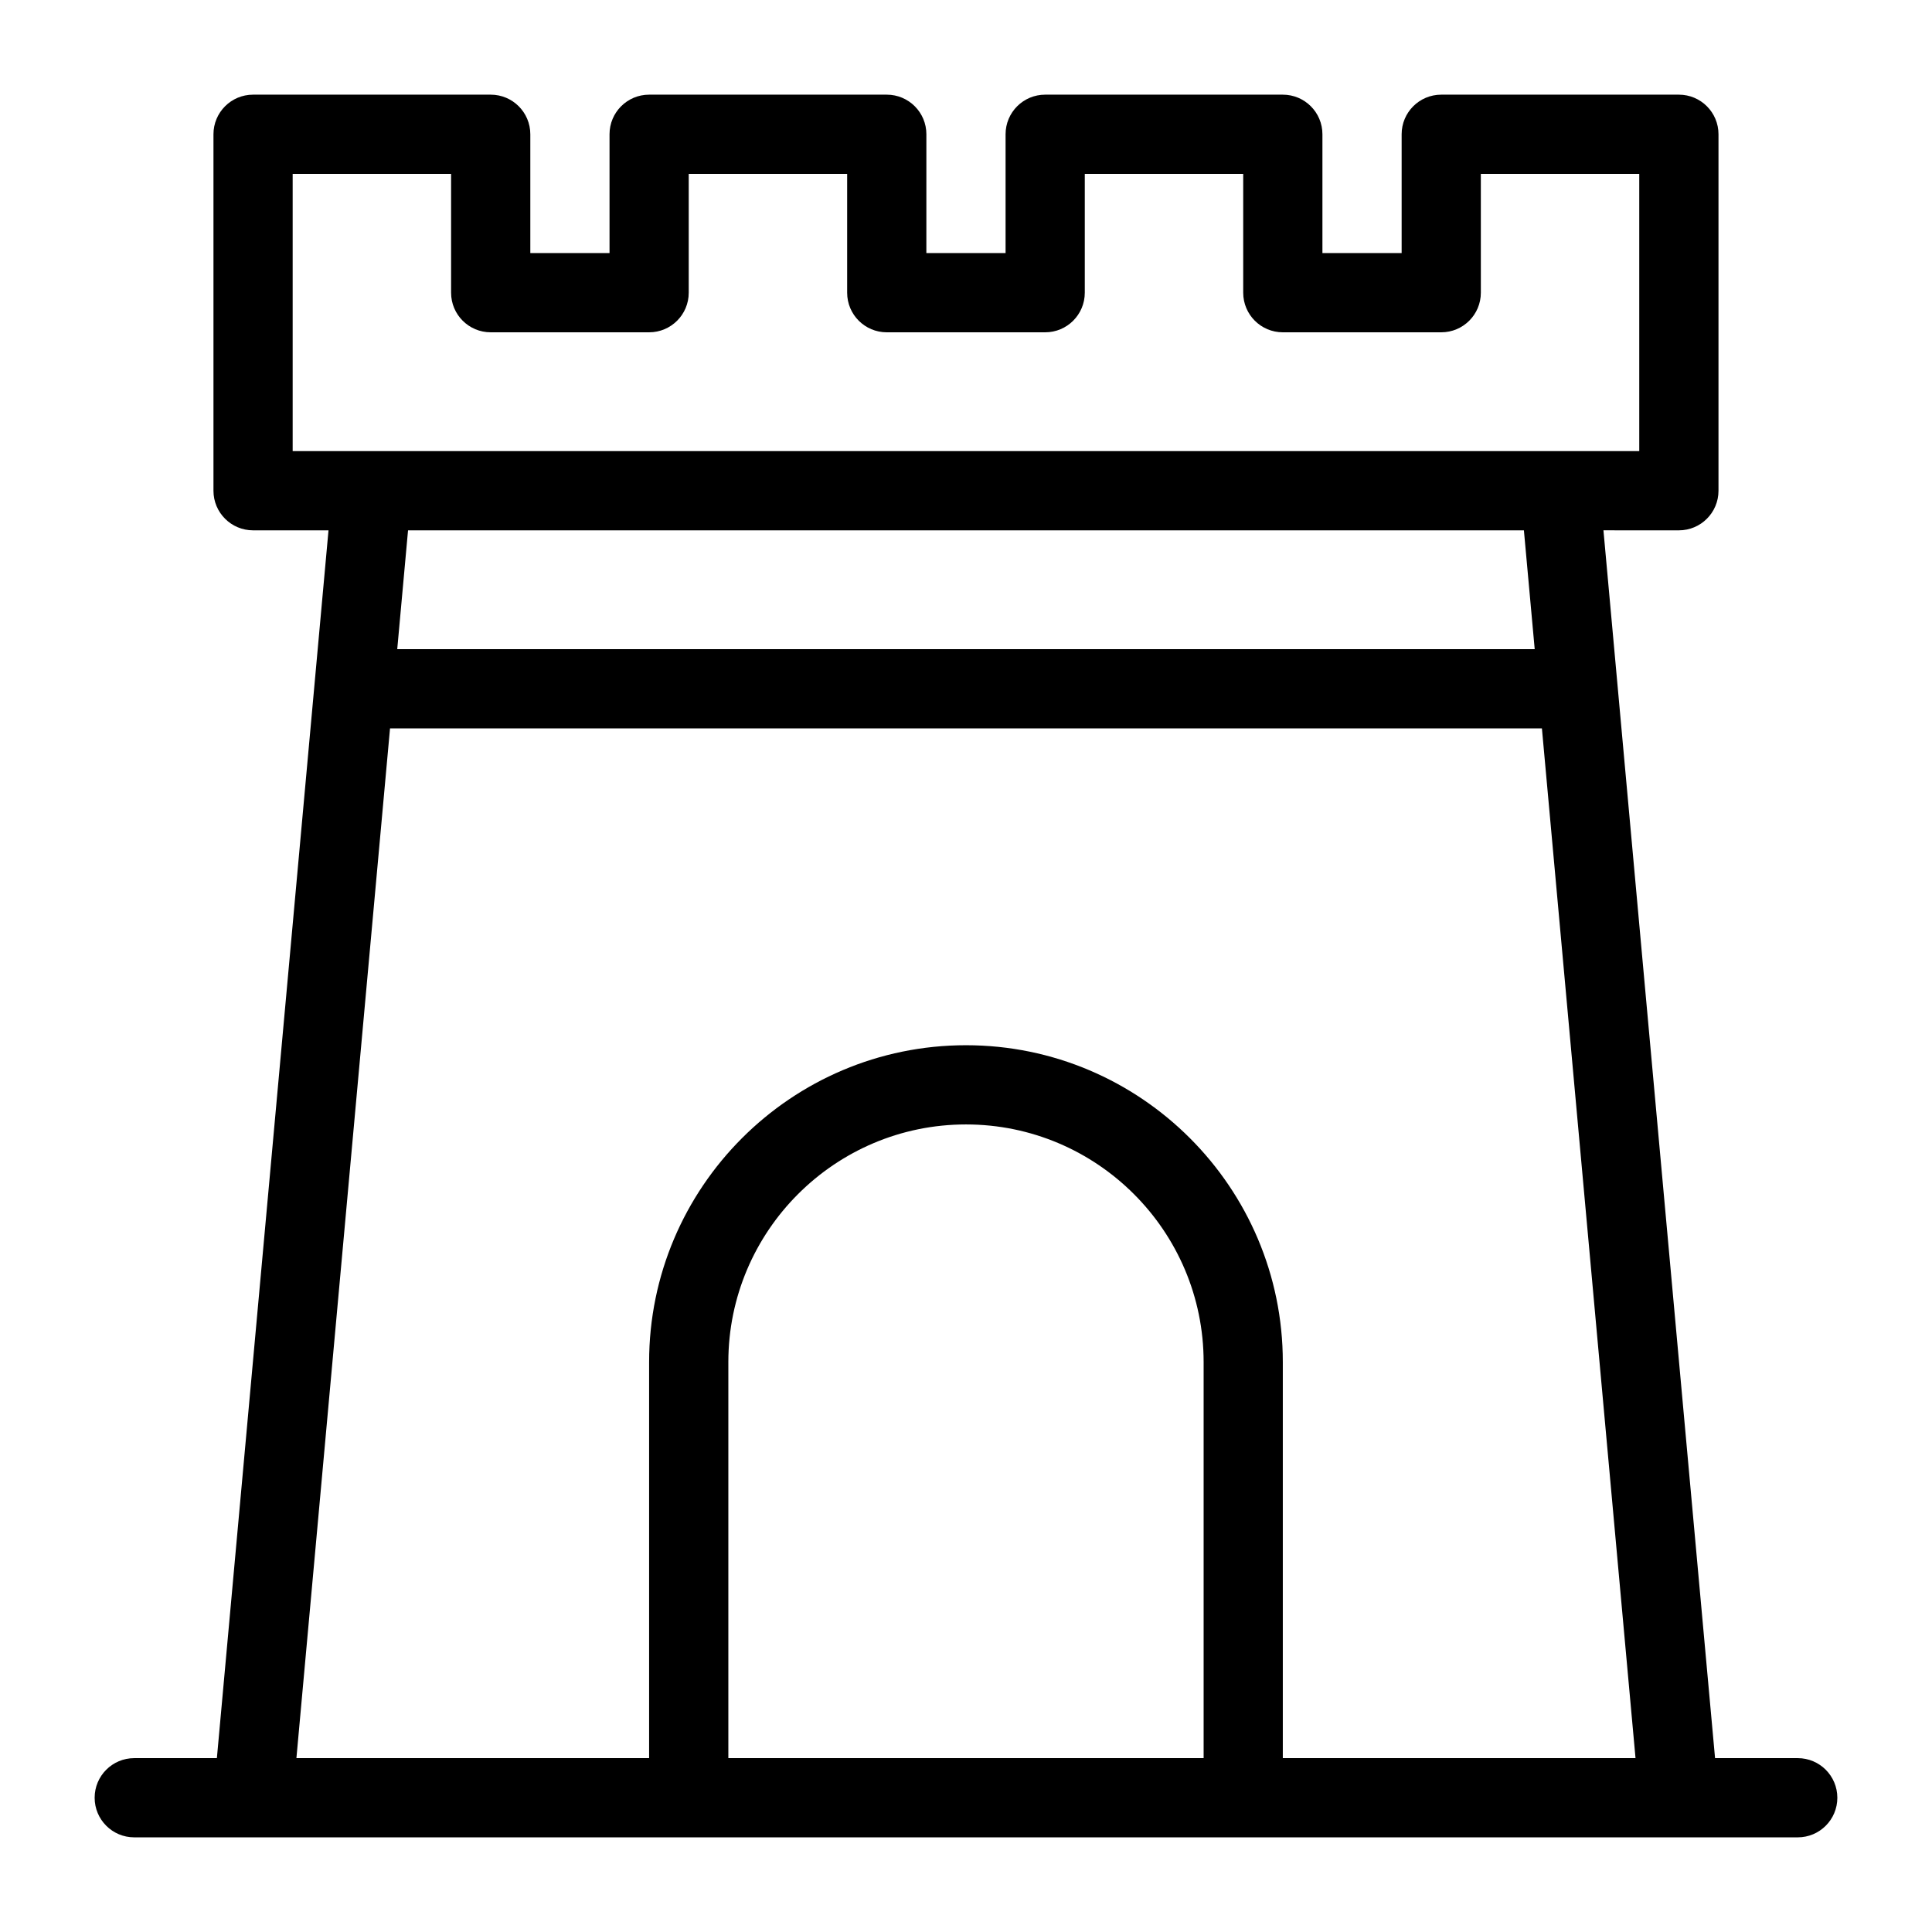 <?xml version="1.0" encoding="UTF-8"?>
<!-- Uploaded to: ICON Repo, www.svgrepo.com, Generator: ICON Repo Mixer Tools -->
<svg fill="#000000" width="800px" height="800px" version="1.1" viewBox="144 144 512 512" xmlns="http://www.w3.org/2000/svg">
 <path d="m620.41 609.92h-21.902l-29.578-325.38 19.992 0.004c5.801 0 10.496-4.695 10.496-10.496v-94.465c0-5.801-4.695-10.496-10.496-10.496h-62.977c-5.801 0-10.496 4.695-10.496 10.496v31.488h-20.992v-31.488c0-5.801-4.695-10.496-10.496-10.496h-62.977c-5.801 0-10.496 4.695-10.496 10.496v31.488h-20.992l0.004-31.488c0-5.801-4.695-10.496-10.496-10.496h-62.977c-5.801 0-10.496 4.695-10.496 10.496v31.488h-20.992v-31.488c0-5.801-4.695-10.496-10.496-10.496h-62.977c-5.801 0-10.496 4.695-10.496 10.496v94.465c0 5.801 4.695 10.496 10.496 10.496h19.992l-29.582 325.38h-21.898c-5.801 0-10.496 4.695-10.496 10.496 0 5.801 4.695 10.496 10.496 10.496h440.84c5.801 0 10.496-4.695 10.496-10.496-0.004-5.801-4.699-10.496-10.5-10.496zm-398.85-419.84h41.984v31.488c0 5.801 4.695 10.496 10.496 10.496h41.984c5.801 0 10.496-4.695 10.496-10.496v-31.488h41.984v31.488c0 5.801 4.695 10.496 10.496 10.496h41.984c5.801 0 10.496-4.695 10.496-10.496v-31.488h41.984v31.488c0 5.801 4.695 10.496 10.496 10.496h41.984c5.801 0 10.496-4.695 10.496-10.496l-0.004-31.488h41.984v73.473h-356.86zm326.29 94.465 2.863 31.488h-301.44l2.863-31.488zm-210.83 325.38v-104.96c0-34.727 28.25-62.977 62.977-62.977s62.977 28.25 62.977 62.977v104.96zm146.94 0v-104.96c0-46.301-37.668-83.969-83.969-83.969-46.301 0-83.969 37.668-83.969 83.969v104.96h-93.469l24.809-272.9h305.26l24.809 272.9z"/>
</svg>